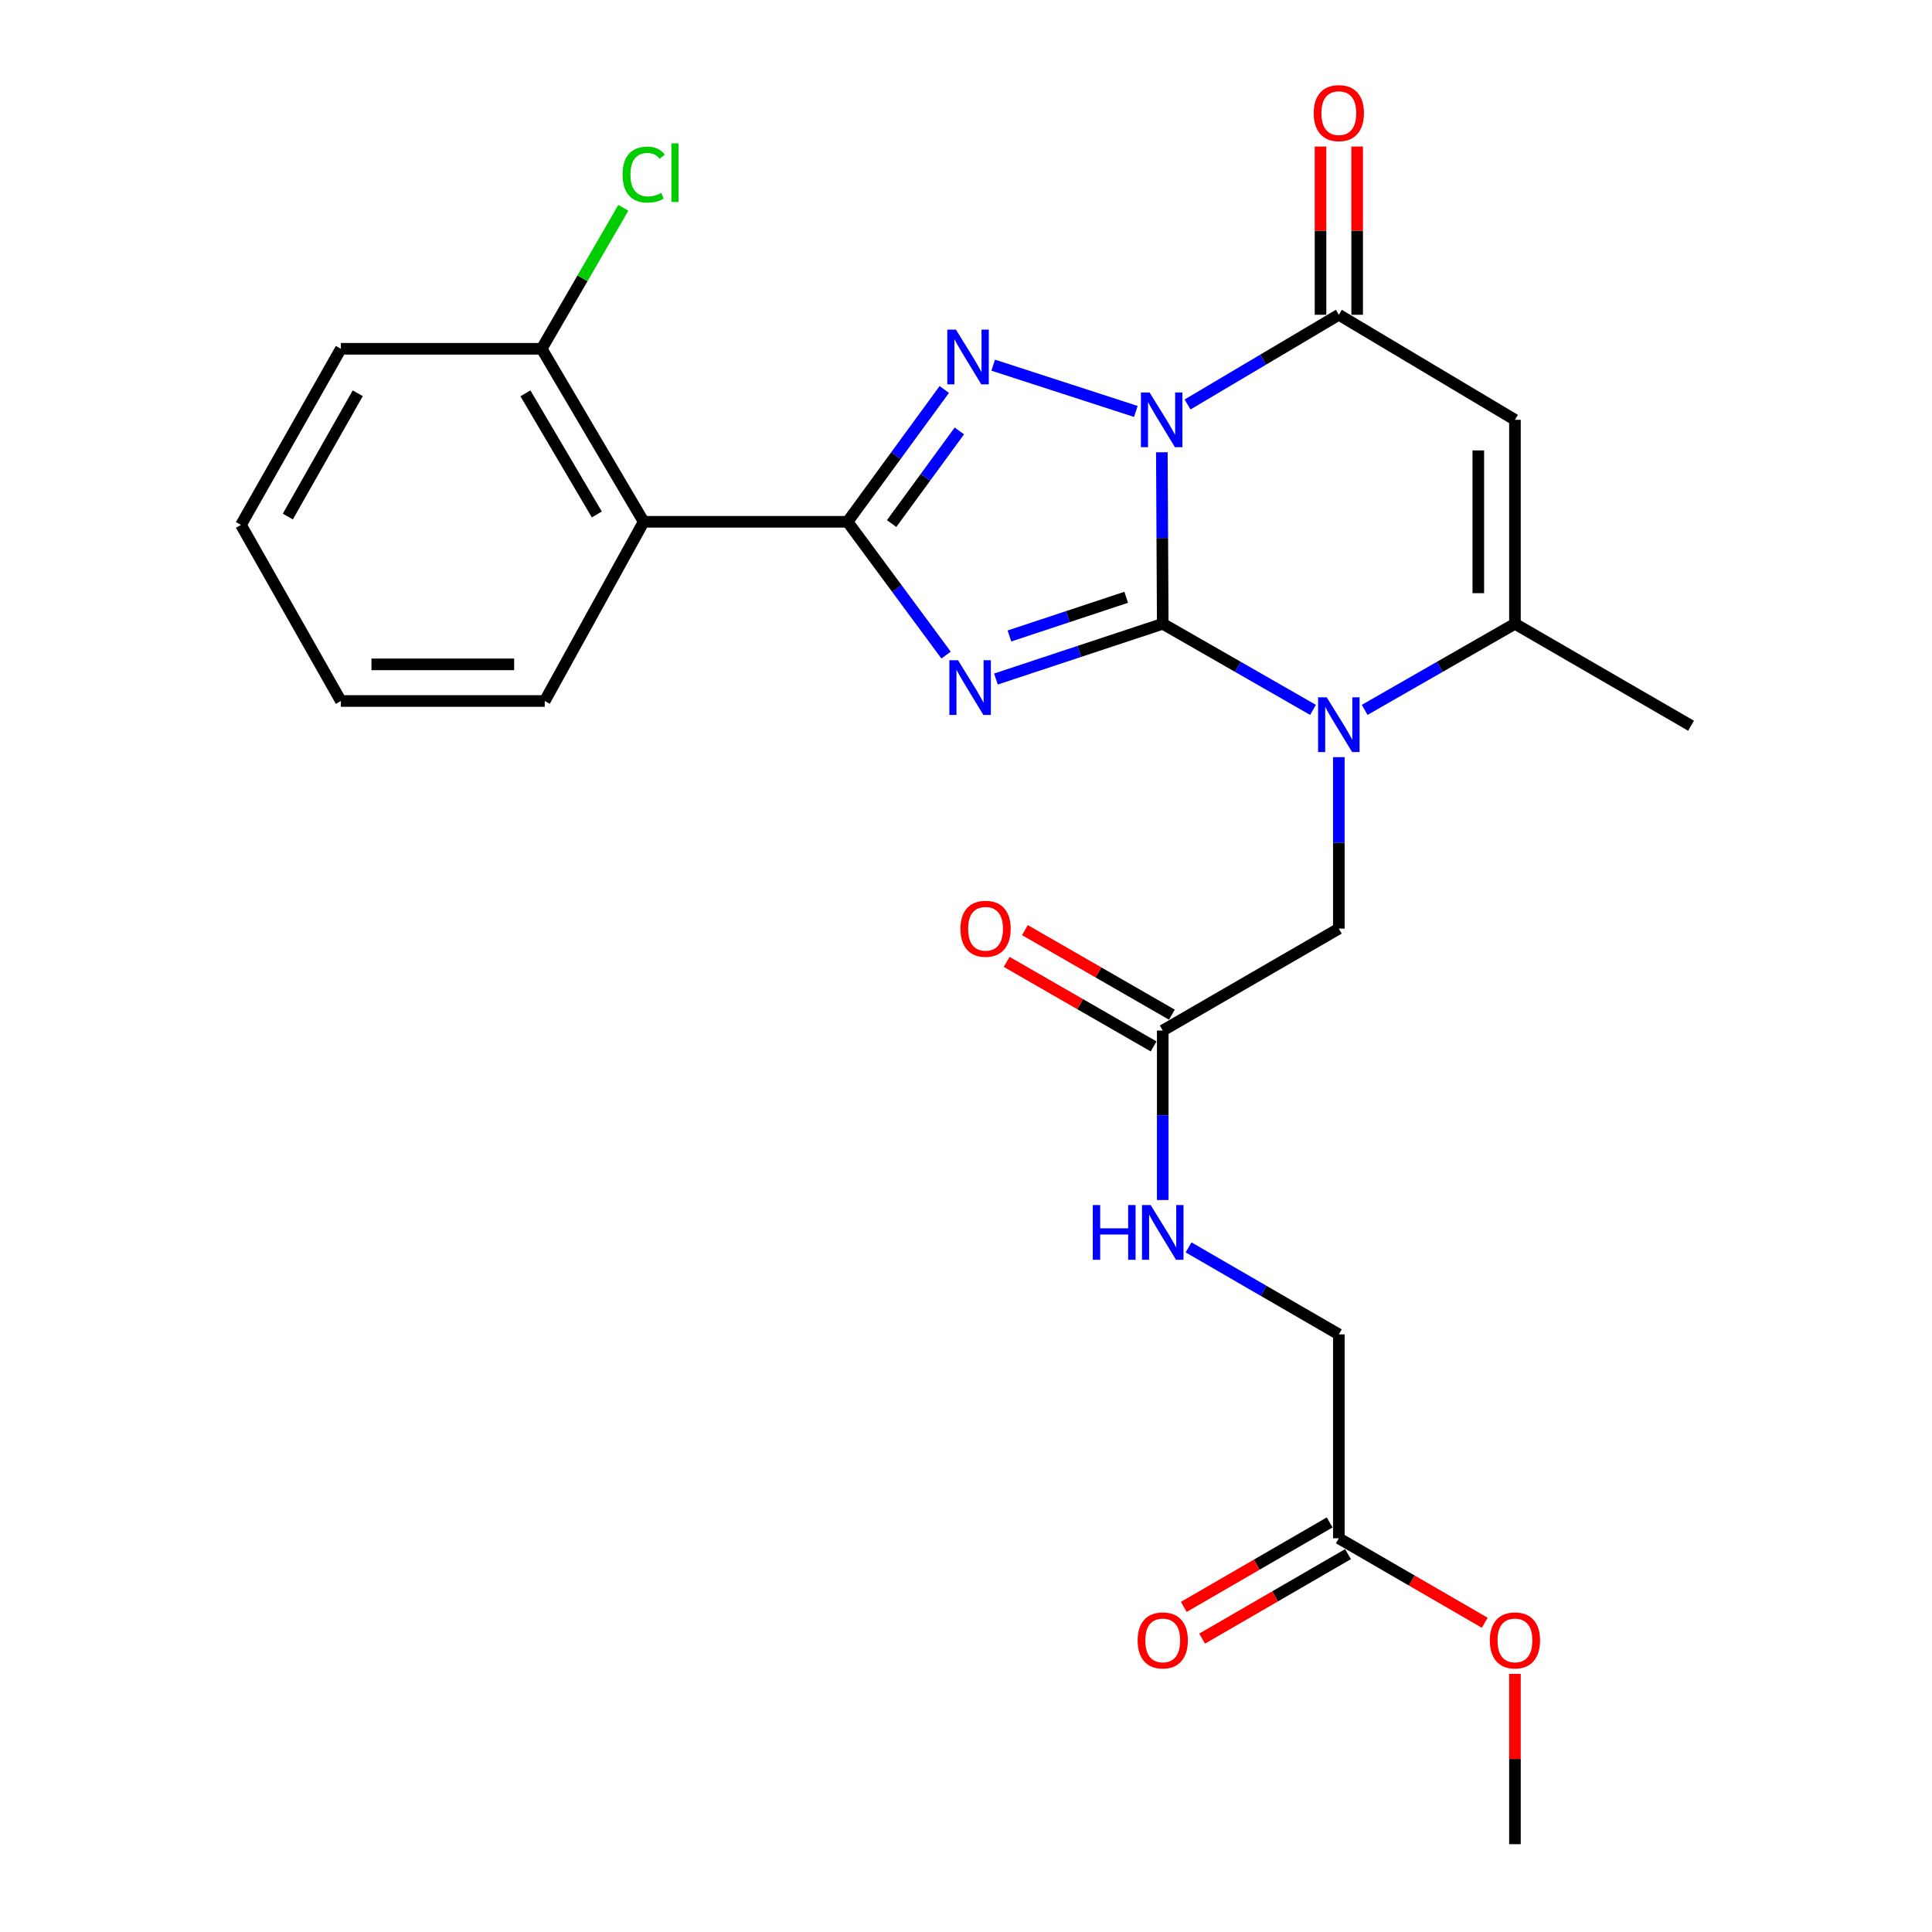 <?xml version='1.0' encoding='iso-8859-1'?>
<svg version='1.1' baseProfile='full'
              xmlns='http://www.w3.org/2000/svg'
                      xmlns:rdkit='http://www.rdkit.org/xml'
                      xmlns:xlink='http://www.w3.org/1999/xlink'
                  xml:space='preserve'
width='1000px' height='1000px' viewBox='0 0 1000 1000'>
<!-- END OF HEADER -->
<rect style='opacity:1.0;fill:#FFFFFF;stroke:none' width='1000' height='1000' x='0' y='0'> </rect>
<path class='bond-0' d='M 601.834,322.862 L 601.6,278.48' style='fill:none;fill-rule:evenodd;stroke:#000000;stroke-width:6px;stroke-linecap:butt;stroke-linejoin:miter;stroke-opacity:1' />
<path class='bond-0' d='M 601.6,278.48 L 601.365,234.098' style='fill:none;fill-rule:evenodd;stroke:#0000FF;stroke-width:6px;stroke-linecap:butt;stroke-linejoin:miter;stroke-opacity:1' />
<path class='bond-1' d='M 601.834,322.862 L 558.664,337.164' style='fill:none;fill-rule:evenodd;stroke:#000000;stroke-width:6px;stroke-linecap:butt;stroke-linejoin:miter;stroke-opacity:1' />
<path class='bond-1' d='M 558.664,337.164 L 515.494,351.466' style='fill:none;fill-rule:evenodd;stroke:#0000FF;stroke-width:6px;stroke-linecap:butt;stroke-linejoin:miter;stroke-opacity:1' />
<path class='bond-1' d='M 582.921,309.155 L 552.702,319.167' style='fill:none;fill-rule:evenodd;stroke:#000000;stroke-width:6px;stroke-linecap:butt;stroke-linejoin:miter;stroke-opacity:1' />
<path class='bond-1' d='M 552.702,319.167 L 522.482,329.178' style='fill:none;fill-rule:evenodd;stroke:#0000FF;stroke-width:6px;stroke-linecap:butt;stroke-linejoin:miter;stroke-opacity:1' />
<path class='bond-4' d='M 601.834,322.862 L 640.723,345.149' style='fill:none;fill-rule:evenodd;stroke:#000000;stroke-width:6px;stroke-linecap:butt;stroke-linejoin:miter;stroke-opacity:1' />
<path class='bond-4' d='M 640.723,345.149 L 679.611,367.436' style='fill:none;fill-rule:evenodd;stroke:#0000FF;stroke-width:6px;stroke-linecap:butt;stroke-linejoin:miter;stroke-opacity:1' />
<path class='bond-3' d='M 587.902,212.96 L 514.076,189.009' style='fill:none;fill-rule:evenodd;stroke:#0000FF;stroke-width:6px;stroke-linecap:butt;stroke-linejoin:miter;stroke-opacity:1' />
<path class='bond-5' d='M 614.681,209.351 L 653.83,186.139' style='fill:none;fill-rule:evenodd;stroke:#0000FF;stroke-width:6px;stroke-linecap:butt;stroke-linejoin:miter;stroke-opacity:1' />
<path class='bond-5' d='M 653.83,186.139 L 692.978,162.927' style='fill:none;fill-rule:evenodd;stroke:#000000;stroke-width:6px;stroke-linecap:butt;stroke-linejoin:miter;stroke-opacity:1' />
<path class='bond-2' d='M 489.687,339.066 L 464.187,304.574' style='fill:none;fill-rule:evenodd;stroke:#0000FF;stroke-width:6px;stroke-linecap:butt;stroke-linejoin:miter;stroke-opacity:1' />
<path class='bond-2' d='M 464.187,304.574 L 438.687,270.081' style='fill:none;fill-rule:evenodd;stroke:#000000;stroke-width:6px;stroke-linecap:butt;stroke-linejoin:miter;stroke-opacity:1' />
<path class='bond-8' d='M 438.687,270.081 L 333.166,270.081' style='fill:none;fill-rule:evenodd;stroke:#000000;stroke-width:6px;stroke-linecap:butt;stroke-linejoin:miter;stroke-opacity:1' />
<path class='bond-26' d='M 438.687,270.081 L 463.728,235.833' style='fill:none;fill-rule:evenodd;stroke:#000000;stroke-width:6px;stroke-linecap:butt;stroke-linejoin:miter;stroke-opacity:1' />
<path class='bond-26' d='M 463.728,235.833 L 488.768,201.585' style='fill:none;fill-rule:evenodd;stroke:#0000FF;stroke-width:6px;stroke-linecap:butt;stroke-linejoin:miter;stroke-opacity:1' />
<path class='bond-26' d='M 461.504,270.997 L 479.032,247.024' style='fill:none;fill-rule:evenodd;stroke:#000000;stroke-width:6px;stroke-linecap:butt;stroke-linejoin:miter;stroke-opacity:1' />
<path class='bond-26' d='M 479.032,247.024 L 496.561,223.05' style='fill:none;fill-rule:evenodd;stroke:#0000FF;stroke-width:6px;stroke-linecap:butt;stroke-linejoin:miter;stroke-opacity:1' />
<path class='bond-7' d='M 706.344,367.437 L 745.238,345.15' style='fill:none;fill-rule:evenodd;stroke:#0000FF;stroke-width:6px;stroke-linecap:butt;stroke-linejoin:miter;stroke-opacity:1' />
<path class='bond-7' d='M 745.238,345.15 L 784.131,322.862' style='fill:none;fill-rule:evenodd;stroke:#000000;stroke-width:6px;stroke-linecap:butt;stroke-linejoin:miter;stroke-opacity:1' />
<path class='bond-9' d='M 692.978,391.895 L 692.978,436.272' style='fill:none;fill-rule:evenodd;stroke:#0000FF;stroke-width:6px;stroke-linecap:butt;stroke-linejoin:miter;stroke-opacity:1' />
<path class='bond-9' d='M 692.978,436.272 L 692.978,480.649' style='fill:none;fill-rule:evenodd;stroke:#000000;stroke-width:6px;stroke-linecap:butt;stroke-linejoin:miter;stroke-opacity:1' />
<path class='bond-11' d='M 702.458,162.927 L 702.458,119.384' style='fill:none;fill-rule:evenodd;stroke:#000000;stroke-width:6px;stroke-linecap:butt;stroke-linejoin:miter;stroke-opacity:1' />
<path class='bond-11' d='M 702.458,119.384 L 702.458,75.841' style='fill:none;fill-rule:evenodd;stroke:#FF0000;stroke-width:6px;stroke-linecap:butt;stroke-linejoin:miter;stroke-opacity:1' />
<path class='bond-11' d='M 683.498,162.927 L 683.498,119.384' style='fill:none;fill-rule:evenodd;stroke:#000000;stroke-width:6px;stroke-linecap:butt;stroke-linejoin:miter;stroke-opacity:1' />
<path class='bond-11' d='M 683.498,119.384 L 683.498,75.841' style='fill:none;fill-rule:evenodd;stroke:#FF0000;stroke-width:6px;stroke-linecap:butt;stroke-linejoin:miter;stroke-opacity:1' />
<path class='bond-27' d='M 692.978,162.927 L 784.131,217.299' style='fill:none;fill-rule:evenodd;stroke:#000000;stroke-width:6px;stroke-linecap:butt;stroke-linejoin:miter;stroke-opacity:1' />
<path class='bond-6' d='M 784.131,217.299 L 784.131,322.862' style='fill:none;fill-rule:evenodd;stroke:#000000;stroke-width:6px;stroke-linecap:butt;stroke-linejoin:miter;stroke-opacity:1' />
<path class='bond-6' d='M 765.172,233.134 L 765.172,307.028' style='fill:none;fill-rule:evenodd;stroke:#000000;stroke-width:6px;stroke-linecap:butt;stroke-linejoin:miter;stroke-opacity:1' />
<path class='bond-19' d='M 784.131,322.862 L 875.275,375.634' style='fill:none;fill-rule:evenodd;stroke:#000000;stroke-width:6px;stroke-linecap:butt;stroke-linejoin:miter;stroke-opacity:1' />
<path class='bond-13' d='M 333.166,270.081 L 280.373,180.528' style='fill:none;fill-rule:evenodd;stroke:#000000;stroke-width:6px;stroke-linecap:butt;stroke-linejoin:miter;stroke-opacity:1' />
<path class='bond-13' d='M 308.914,266.276 L 271.959,203.589' style='fill:none;fill-rule:evenodd;stroke:#000000;stroke-width:6px;stroke-linecap:butt;stroke-linejoin:miter;stroke-opacity:1' />
<path class='bond-21' d='M 333.166,270.081 L 281.953,362.836' style='fill:none;fill-rule:evenodd;stroke:#000000;stroke-width:6px;stroke-linecap:butt;stroke-linejoin:miter;stroke-opacity:1' />
<path class='bond-10' d='M 692.978,480.649 L 601.834,533.409' style='fill:none;fill-rule:evenodd;stroke:#000000;stroke-width:6px;stroke-linecap:butt;stroke-linejoin:miter;stroke-opacity:1' />
<path class='bond-14' d='M 601.834,533.409 L 601.834,577.268' style='fill:none;fill-rule:evenodd;stroke:#000000;stroke-width:6px;stroke-linecap:butt;stroke-linejoin:miter;stroke-opacity:1' />
<path class='bond-14' d='M 601.834,577.268 L 601.834,621.126' style='fill:none;fill-rule:evenodd;stroke:#0000FF;stroke-width:6px;stroke-linecap:butt;stroke-linejoin:miter;stroke-opacity:1' />
<path class='bond-15' d='M 606.562,525.192 L 568.528,503.312' style='fill:none;fill-rule:evenodd;stroke:#000000;stroke-width:6px;stroke-linecap:butt;stroke-linejoin:miter;stroke-opacity:1' />
<path class='bond-15' d='M 568.528,503.312 L 530.495,481.432' style='fill:none;fill-rule:evenodd;stroke:#FF0000;stroke-width:6px;stroke-linecap:butt;stroke-linejoin:miter;stroke-opacity:1' />
<path class='bond-15' d='M 597.107,541.627 L 559.074,519.746' style='fill:none;fill-rule:evenodd;stroke:#000000;stroke-width:6px;stroke-linecap:butt;stroke-linejoin:miter;stroke-opacity:1' />
<path class='bond-15' d='M 559.074,519.746 L 521.04,497.866' style='fill:none;fill-rule:evenodd;stroke:#FF0000;stroke-width:6px;stroke-linecap:butt;stroke-linejoin:miter;stroke-opacity:1' />
<path class='bond-12' d='M 692.978,796.211 L 692.978,690.68' style='fill:none;fill-rule:evenodd;stroke:#000000;stroke-width:6px;stroke-linecap:butt;stroke-linejoin:miter;stroke-opacity:1' />
<path class='bond-16' d='M 688.227,788.008 L 650.472,809.872' style='fill:none;fill-rule:evenodd;stroke:#000000;stroke-width:6px;stroke-linecap:butt;stroke-linejoin:miter;stroke-opacity:1' />
<path class='bond-16' d='M 650.472,809.872 L 612.717,831.736' style='fill:none;fill-rule:evenodd;stroke:#FF0000;stroke-width:6px;stroke-linecap:butt;stroke-linejoin:miter;stroke-opacity:1' />
<path class='bond-16' d='M 697.728,804.415 L 659.973,826.279' style='fill:none;fill-rule:evenodd;stroke:#000000;stroke-width:6px;stroke-linecap:butt;stroke-linejoin:miter;stroke-opacity:1' />
<path class='bond-16' d='M 659.973,826.279 L 622.218,848.143' style='fill:none;fill-rule:evenodd;stroke:#FF0000;stroke-width:6px;stroke-linecap:butt;stroke-linejoin:miter;stroke-opacity:1' />
<path class='bond-20' d='M 692.978,796.211 L 730.738,818.076' style='fill:none;fill-rule:evenodd;stroke:#000000;stroke-width:6px;stroke-linecap:butt;stroke-linejoin:miter;stroke-opacity:1' />
<path class='bond-20' d='M 730.738,818.076 L 768.498,839.941' style='fill:none;fill-rule:evenodd;stroke:#FF0000;stroke-width:6px;stroke-linecap:butt;stroke-linejoin:miter;stroke-opacity:1' />
<path class='bond-18' d='M 280.373,180.528 L 301.506,144.043' style='fill:none;fill-rule:evenodd;stroke:#000000;stroke-width:6px;stroke-linecap:butt;stroke-linejoin:miter;stroke-opacity:1' />
<path class='bond-18' d='M 301.506,144.043 L 322.639,107.558' style='fill:none;fill-rule:evenodd;stroke:#00CC00;stroke-width:6px;stroke-linecap:butt;stroke-linejoin:miter;stroke-opacity:1' />
<path class='bond-22' d='M 280.373,180.528 L 176.432,180.528' style='fill:none;fill-rule:evenodd;stroke:#000000;stroke-width:6px;stroke-linecap:butt;stroke-linejoin:miter;stroke-opacity:1' />
<path class='bond-17' d='M 615.207,645.643 L 654.093,668.161' style='fill:none;fill-rule:evenodd;stroke:#0000FF;stroke-width:6px;stroke-linecap:butt;stroke-linejoin:miter;stroke-opacity:1' />
<path class='bond-17' d='M 654.093,668.161 L 692.978,690.68' style='fill:none;fill-rule:evenodd;stroke:#000000;stroke-width:6px;stroke-linecap:butt;stroke-linejoin:miter;stroke-opacity:1' />
<path class='bond-23' d='M 784.131,866.392 L 784.131,910.469' style='fill:none;fill-rule:evenodd;stroke:#FF0000;stroke-width:6px;stroke-linecap:butt;stroke-linejoin:miter;stroke-opacity:1' />
<path class='bond-23' d='M 784.131,910.469 L 784.131,954.545' style='fill:none;fill-rule:evenodd;stroke:#000000;stroke-width:6px;stroke-linecap:butt;stroke-linejoin:miter;stroke-opacity:1' />
<path class='bond-24' d='M 281.953,362.836 L 176.432,362.836' style='fill:none;fill-rule:evenodd;stroke:#000000;stroke-width:6px;stroke-linecap:butt;stroke-linejoin:miter;stroke-opacity:1' />
<path class='bond-24' d='M 266.125,343.876 L 192.261,343.876' style='fill:none;fill-rule:evenodd;stroke:#000000;stroke-width:6px;stroke-linecap:butt;stroke-linejoin:miter;stroke-opacity:1' />
<path class='bond-28' d='M 176.432,180.528 L 124.725,271.692' style='fill:none;fill-rule:evenodd;stroke:#000000;stroke-width:6px;stroke-linecap:butt;stroke-linejoin:miter;stroke-opacity:1' />
<path class='bond-28' d='M 185.168,203.557 L 148.973,267.372' style='fill:none;fill-rule:evenodd;stroke:#000000;stroke-width:6px;stroke-linecap:butt;stroke-linejoin:miter;stroke-opacity:1' />
<path class='bond-25' d='M 176.432,362.836 L 124.725,271.692' style='fill:none;fill-rule:evenodd;stroke:#000000;stroke-width:6px;stroke-linecap:butt;stroke-linejoin:miter;stroke-opacity:1' />
<path  class='atom-1' d='M 595.016 203.139
L 604.296 218.139
Q 605.216 219.619, 606.696 222.299
Q 608.176 224.979, 608.256 225.139
L 608.256 203.139
L 612.016 203.139
L 612.016 231.459
L 608.136 231.459
L 598.176 215.059
Q 597.016 213.139, 595.776 210.939
Q 594.576 208.739, 594.216 208.059
L 594.216 231.459
L 590.536 231.459
L 590.536 203.139
L 595.016 203.139
' fill='#0000FF'/>
<path  class='atom-2' d='M 495.868 341.734
L 505.148 356.734
Q 506.068 358.214, 507.548 360.894
Q 509.028 363.574, 509.108 363.734
L 509.108 341.734
L 512.868 341.734
L 512.868 370.054
L 508.988 370.054
L 499.028 353.654
Q 497.868 351.734, 496.628 349.534
Q 495.428 347.334, 495.068 346.654
L 495.068 370.054
L 491.388 370.054
L 491.388 341.734
L 495.868 341.734
' fill='#0000FF'/>
<path  class='atom-4' d='M 494.793 170.624
L 504.073 185.624
Q 504.993 187.104, 506.473 189.784
Q 507.953 192.464, 508.033 192.624
L 508.033 170.624
L 511.793 170.624
L 511.793 198.944
L 507.913 198.944
L 497.953 182.544
Q 496.793 180.624, 495.553 178.424
Q 494.353 176.224, 493.993 175.544
L 493.993 198.944
L 490.313 198.944
L 490.313 170.624
L 494.793 170.624
' fill='#0000FF'/>
<path  class='atom-5' d='M 686.718 360.936
L 695.998 375.936
Q 696.918 377.416, 698.398 380.096
Q 699.878 382.776, 699.958 382.936
L 699.958 360.936
L 703.718 360.936
L 703.718 389.256
L 699.838 389.256
L 689.878 372.856
Q 688.718 370.936, 687.478 368.736
Q 686.278 366.536, 685.918 365.856
L 685.918 389.256
L 682.238 389.256
L 682.238 360.936
L 686.718 360.936
' fill='#0000FF'/>
<path  class='atom-12' d='M 679.978 58.55
Q 679.978 51.75, 683.338 47.95
Q 686.698 44.15, 692.978 44.15
Q 699.258 44.15, 702.618 47.95
Q 705.978 51.75, 705.978 58.55
Q 705.978 65.43, 702.578 69.35
Q 699.178 73.23, 692.978 73.23
Q 686.738 73.23, 683.338 69.35
Q 679.978 65.47, 679.978 58.55
M 692.978 70.03
Q 697.298 70.03, 699.618 67.15
Q 701.978 64.23, 701.978 58.55
Q 701.978 52.99, 699.618 50.19
Q 697.298 47.35, 692.978 47.35
Q 688.658 47.35, 686.298 50.15
Q 683.978 52.95, 683.978 58.55
Q 683.978 64.27, 686.298 67.15
Q 688.658 70.03, 692.978 70.03
' fill='#FF0000'/>
<path  class='atom-15' d='M 565.614 623.738
L 569.454 623.738
L 569.454 635.778
L 583.934 635.778
L 583.934 623.738
L 587.774 623.738
L 587.774 652.058
L 583.934 652.058
L 583.934 638.978
L 569.454 638.978
L 569.454 652.058
L 565.614 652.058
L 565.614 623.738
' fill='#0000FF'/>
<path  class='atom-15' d='M 595.574 623.738
L 604.854 638.738
Q 605.774 640.218, 607.254 642.898
Q 608.734 645.578, 608.814 645.738
L 608.814 623.738
L 612.574 623.738
L 612.574 652.058
L 608.694 652.058
L 598.734 635.658
Q 597.574 633.738, 596.334 631.538
Q 595.134 629.338, 594.774 628.658
L 594.774 652.058
L 591.094 652.058
L 591.094 623.738
L 595.574 623.738
' fill='#0000FF'/>
<path  class='atom-16' d='M 497.122 480.729
Q 497.122 473.929, 500.482 470.129
Q 503.842 466.329, 510.122 466.329
Q 516.402 466.329, 519.762 470.129
Q 523.122 473.929, 523.122 480.729
Q 523.122 487.609, 519.722 491.529
Q 516.322 495.409, 510.122 495.409
Q 503.882 495.409, 500.482 491.529
Q 497.122 487.649, 497.122 480.729
M 510.122 492.209
Q 514.442 492.209, 516.762 489.329
Q 519.122 486.409, 519.122 480.729
Q 519.122 475.169, 516.762 472.369
Q 514.442 469.529, 510.122 469.529
Q 505.802 469.529, 503.442 472.329
Q 501.122 475.129, 501.122 480.729
Q 501.122 486.449, 503.442 489.329
Q 505.802 492.209, 510.122 492.209
' fill='#FF0000'/>
<path  class='atom-17' d='M 588.834 849.073
Q 588.834 842.273, 592.194 838.473
Q 595.554 834.673, 601.834 834.673
Q 608.114 834.673, 611.474 838.473
Q 614.834 842.273, 614.834 849.073
Q 614.834 855.953, 611.434 859.873
Q 608.034 863.753, 601.834 863.753
Q 595.594 863.753, 592.194 859.873
Q 588.834 855.993, 588.834 849.073
M 601.834 860.553
Q 606.154 860.553, 608.474 857.673
Q 610.834 854.753, 610.834 849.073
Q 610.834 843.513, 608.474 840.713
Q 606.154 837.873, 601.834 837.873
Q 597.514 837.873, 595.154 840.673
Q 592.834 843.473, 592.834 849.073
Q 592.834 854.793, 595.154 857.673
Q 597.514 860.553, 601.834 860.553
' fill='#FF0000'/>
<path  class='atom-19' d='M 322.246 90.365
Q 322.246 83.325, 325.526 79.645
Q 328.846 75.925, 335.126 75.925
Q 340.966 75.925, 344.086 80.045
L 341.446 82.205
Q 339.166 79.205, 335.126 79.205
Q 330.846 79.205, 328.566 82.085
Q 326.326 84.925, 326.326 90.365
Q 326.326 95.965, 328.646 98.845
Q 331.006 101.725, 335.566 101.725
Q 338.686 101.725, 342.326 99.845
L 343.446 102.845
Q 341.966 103.805, 339.726 104.365
Q 337.486 104.925, 335.006 104.925
Q 328.846 104.925, 325.526 101.165
Q 322.246 97.405, 322.246 90.365
' fill='#00CC00'/>
<path  class='atom-19' d='M 347.526 74.205
L 351.206 74.205
L 351.206 104.565
L 347.526 104.565
L 347.526 74.205
' fill='#00CC00'/>
<path  class='atom-21' d='M 771.131 849.073
Q 771.131 842.273, 774.491 838.473
Q 777.851 834.673, 784.131 834.673
Q 790.411 834.673, 793.771 838.473
Q 797.131 842.273, 797.131 849.073
Q 797.131 855.953, 793.731 859.873
Q 790.331 863.753, 784.131 863.753
Q 777.891 863.753, 774.491 859.873
Q 771.131 855.993, 771.131 849.073
M 784.131 860.553
Q 788.451 860.553, 790.771 857.673
Q 793.131 854.753, 793.131 849.073
Q 793.131 843.513, 790.771 840.713
Q 788.451 837.873, 784.131 837.873
Q 779.811 837.873, 777.451 840.673
Q 775.131 843.473, 775.131 849.073
Q 775.131 854.793, 777.451 857.673
Q 779.811 860.553, 784.131 860.553
' fill='#FF0000'/>
</svg>
